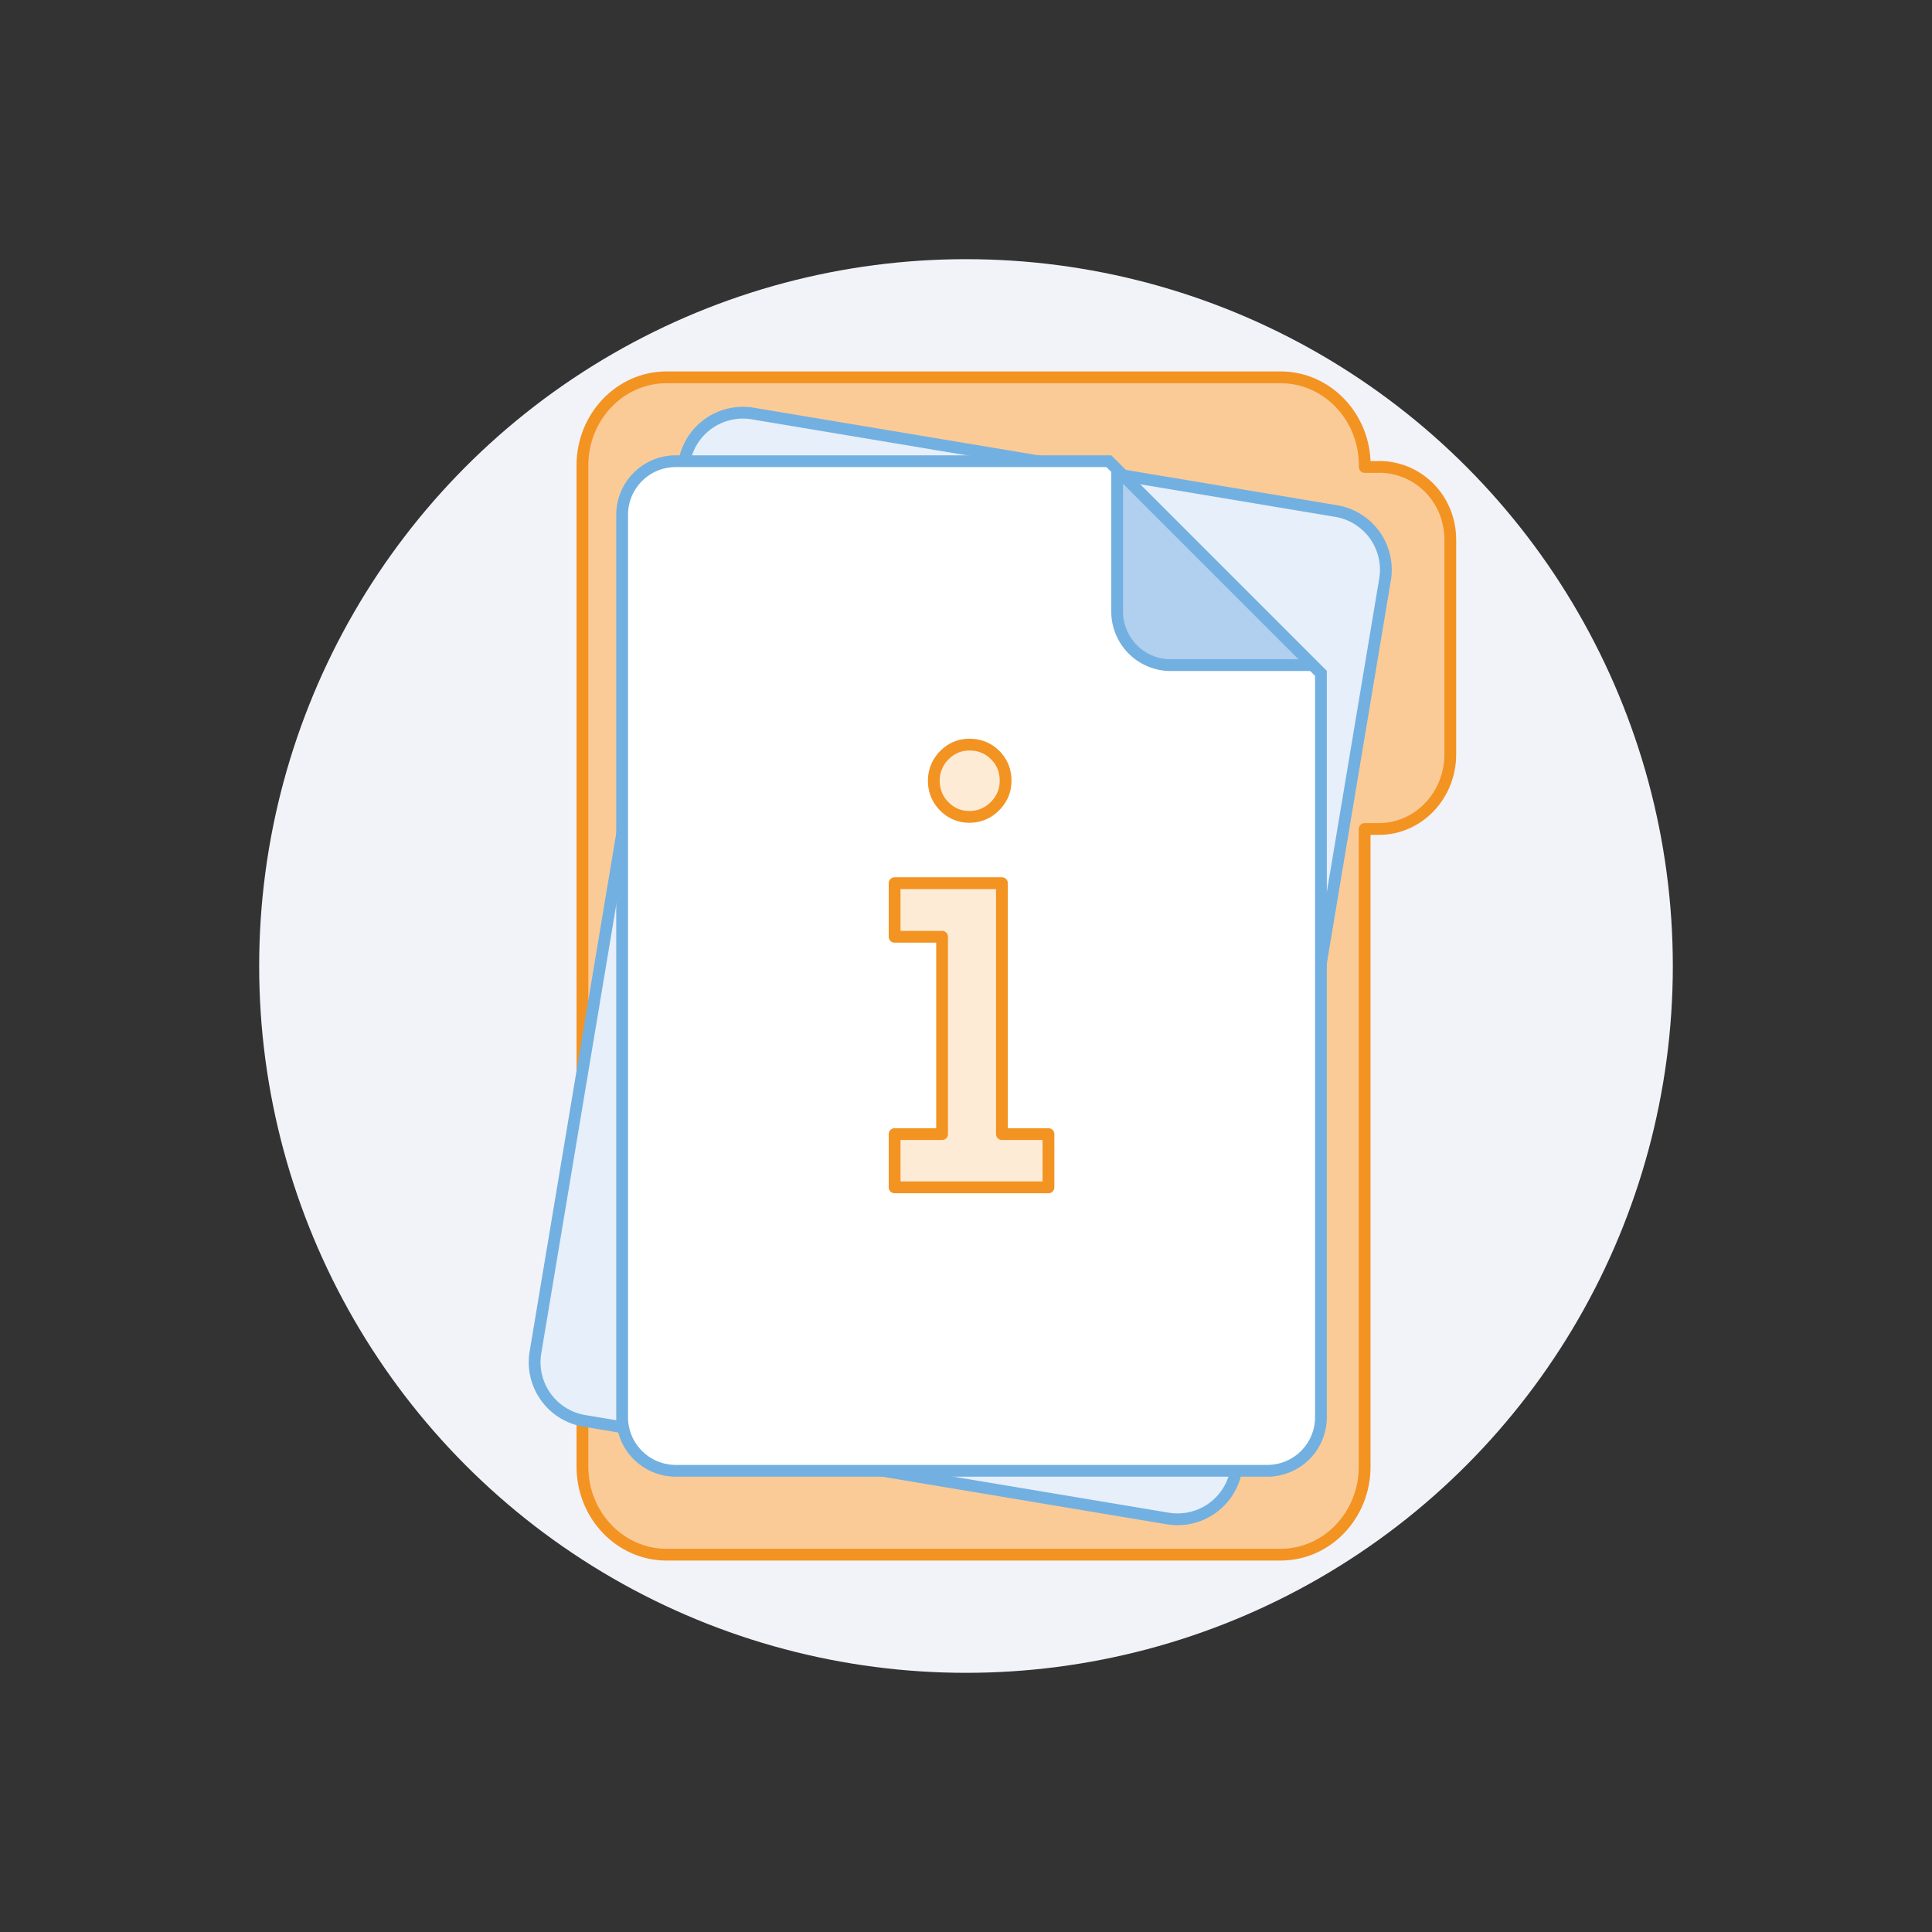<svg xmlns="http://www.w3.org/2000/svg" width="164" height="164"><rect width="100%" height="100%" fill="#333333" stroke="none"/><circle cx="82" cy="82" r="60" fill="#f2f3f8"/><path d="M117.05 39.64h-1.2v-.14c0-4.12-3.2-7.47-7.14-7.47H56.58c-3.94 0-7.14 3.35-7.14 7.47v85c0 4.12 3.2 7.47 7.14 7.47h52.13c3.94 0 7.13-3.35 7.13-7.47V70.37h1.21c3.35 0 6.06-2.84 6.06-6.34v-18.2c0-3.49-2.71-6.2-6.06-6.2z" fill="#fbcb97" stroke="#f39322" stroke-linecap="round" stroke-linejoin="round" stroke-miterlimit="10"/><path d="M113.42 43.38L63.88 35.1a5.05 5.05 0 00-5.8 4.15l-12.63 75.56a5.05 5.05 0 004.14 5.8l49.54 8.29a5.05 5.05 0 005.81-4.15l12.63-75.55a5.05 5.05 0 00-4.15-5.82z" fill="#e6effa" stroke="#72b0e1" stroke-linecap="round" stroke-linejoin="round" stroke-miterlimit="10"/><path d="M57.36 124.85a4.55 4.55 0 01-4.55-4.55V43.7c0-2.5 2.04-4.55 4.55-4.55h36.76l18.01 18.01v63.14c0 2.5-2.04 4.55-4.54 4.55H57.36z" fill="#fff"/><path d="M93.92 39.65l17.71 17.72v62.93a4.05 4.05 0 01-4.04 4.05H57.36a4.05 4.05 0 01-4.05-4.05V43.7a4.05 4.05 0 014.05-4.05h36.56m.41-1H57.36a5.05 5.05 0 00-5.05 5.05v76.6a5.05 5.05 0 005.05 5.05h50.23a5.05 5.05 0 005.04-5.05V56.96l-18.3-18.3z" fill="#72b0e1"/><g><path d="M99.38 56.46a4.55 4.55 0 01-4.55-4.55V39.86l16.6 16.6H99.38z" fill="#b1cfee"/><path d="M95.33 41.07l14.89 14.89H99.38a4.05 4.05 0 01-4.05-4.05V41.07m-1-2.42v13.26a5.05 5.05 0 005.05 5.05h13.25l-18.3-18.3z" fill="#72b0e1"/></g><g><path d="M89 96.27v4.52H75.94v-4.52h4.03V79.52h-4.03v-4.55h9.11v21.3H89zm-3.64-30c0 .84-.3 1.56-.91 2.17-.6.6-1.33.9-2.16.9s-1.55-.3-2.14-.9a3 3 0 01-.88-2.16 3 3 0 01.88-2.16c.59-.6 1.3-.91 2.14-.91.87 0 1.6.3 2.18.88.6.6.89 1.32.89 2.19z" fill="#feebd6"/><path d="M89 96.27v4.52H75.94v-4.52h4.03V79.52h-4.03v-4.55h9.11v21.3H89zm-3.64-30c0 .84-.3 1.56-.91 2.17-.6.6-1.33.9-2.16.9s-1.55-.3-2.14-.9a3 3 0 01-.88-2.16 3 3 0 01.88-2.16c.59-.6 1.3-.91 2.14-.91.87 0 1.6.3 2.18.88.6.6.89 1.32.89 2.19z" fill="none" stroke="#f39322" stroke-linecap="round" stroke-linejoin="round" stroke-miterlimit="10"/></g></svg>